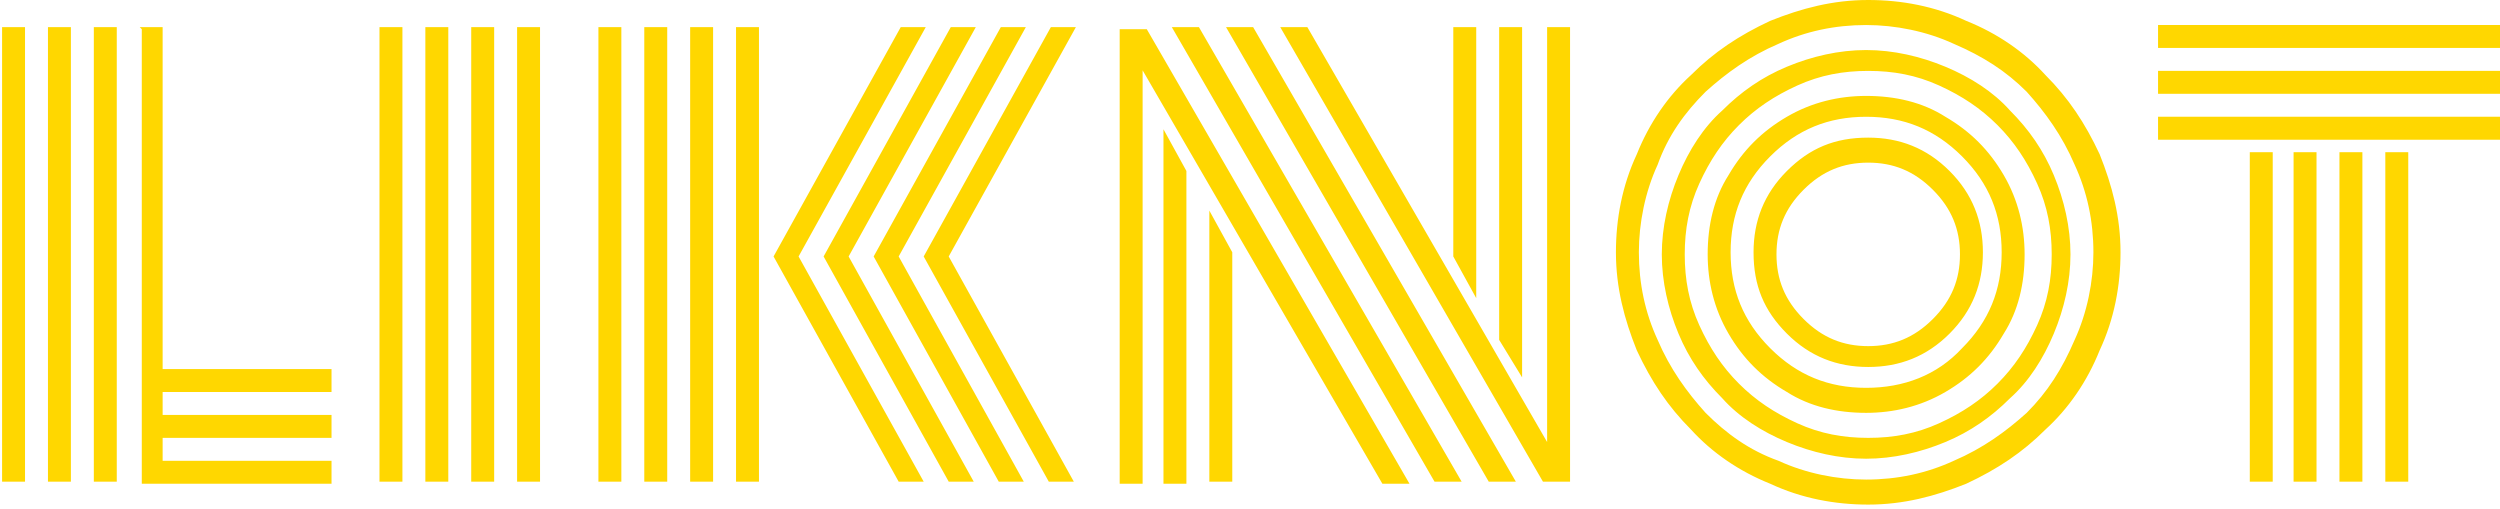 <?xml version="1.0" encoding="UTF-8"?>
<!DOCTYPE svg PUBLIC "-//W3C//DTD SVG 1.1//EN" "http://www.w3.org/Graphics/SVG/1.1/DTD/svg11.dtd">
<!-- Creator: CorelDRAW 2017 -->
<svg xmlns="http://www.w3.org/2000/svg" xml:space="preserve" width="1199px" height="244px" version="1.1" style="shape-rendering:geometricPrecision; text-rendering:geometricPrecision; image-rendering:optimizeQuality; fill-rule:evenodd; clip-rule:evenodd"
viewBox="0 0 1199 244"
 xmlns:xlink="http://www.w3.org/1999/xlink">
 <defs>
  <style type="text/css">
   <![CDATA[
    .fil0 {fill:gold;fill-rule:nonzero}
   ]]>
  </style>
 </defs>
 <g id="Слой_x0020_1">
  <path class="fil0" d="M1 13l11 0 0 218 -11 0 0 -218zm66 0l11 0 0 164 81 0 0 11 -81 0 0 11 81 0 0 11 -81 0 0 11 81 0 0 11 -91 0 0 -218zm-22 0l11 0 0 218 -11 0 0 -218zm-22 0l11 0 0 218 -11 0 0 -218zm225 0l11 0 0 218 -11 0 0 -218zm-22 0l11 0 0 218 -11 0 0 -218zm-22 0l11 0 0 218 -11 0 0 -218zm-22 0l11 0 0 218 -11 0 0 -218zm334 0l-12 0 -61 110 60 108 12 0 -60 -108 61 -110 0 0zm-24 0l-12 0 -61 110 60 108 12 0 -60 -108 61 -110zm-24 0l-12 0 -61 110 60 108 12 0 -60 -108 61 -110zm-24 0l-12 0 -61 110 60 108 12 0 -60 -108 61 -110zm-91 0l11 0 0 218 -11 0 0 -218zm-22 0l11 0 0 218 -11 0 0 -218zm-22 0l11 0 0 218 -11 0 0 -218zm-22 0l11 0 0 218 -11 0 0 -218zm421 130l-11 -20 0 -110 11 0 0 130zm22 38l-11 -18 0 -150 11 0 0 168 0 0zm-150 -80l11 20 0 110 -11 0 0 -130zm-22 -39l11 20 0 150 -11 0 0 -170zm4 -49l13 0 126 218 -13 0 -126 -218zm26 0l13 0 126 218 -13 0 -126 -218zm26 0l13 0 115 199 0 -199 11 0 0 218 -13 0 -126 -218zm-66 19l0 200 -11 0 0 -218 13 0 126 218 -13 0 -116 -200zm317 59c-9,9 -13,19 -13,31 0,12 4,22 13,31 9,9 19,13 31,13 12,0 22,-4 31,-13 9,-9 13,-19 13,-31 0,-12 -4,-22 -13,-31 -9,-9 -19,-13 -31,-13 -12,0 -22,4 -31,13zm-8 69c-11,-11 -16,-23 -16,-39 0,-15 5,-28 16,-39 11,-11 23,-16 39,-16 15,0 28,5 39,16 11,11 16,24 16,39 0,15 -5,28 -16,39 -11,11 -24,16 -39,16 -15,0 -28,-5 -39,-16zm-8 -85c-13,13 -19,28 -19,46 0,18 6,33 19,46 13,13 28,19 46,19 18,0 34,-6 46,-19 13,-13 19,-28 19,-46 0,-18 -6,-33 -19,-46 -13,-13 -28,-19 -46,-19 -18,0 -33,6 -46,19zm-20 85c-7,-12 -10,-25 -10,-38 0,-14 3,-27 10,-38 7,-12 16,-21 28,-28 12,-7 25,-10 38,-10 14,0 27,3 38,10 12,7 21,16 28,28 7,12 10,25 10,38 0,14 -3,27 -10,38 -7,12 -16,21 -28,28 -12,7 -25,10 -38,10 -14,0 -27,-3 -38,-10 -12,-7 -21,-16 -28,-28zm-14 -72c-5,11 -7,22 -7,34 0,12 2,23 7,34 5,11 11,20 19,28 8,8 17,14 28,19 11,5 22,7 34,7 12,0 23,-2 34,-7 11,-5 20,-11 28,-19 8,-8 14,-17 19,-28 5,-11 7,-22 7,-34 0,-12 -2,-23 -7,-34 -5,-11 -11,-20 -19,-28 -8,-8 -17,-14 -28,-19 -11,-5 -22,-7 -34,-7 -12,0 -23,2 -34,7 -11,5 -20,11 -28,19 -8,8 -14,17 -19,28zm-10 72c-5,-12 -8,-25 -8,-38 0,-13 3,-26 8,-38 5,-12 12,-23 21,-31 9,-9 19,-16 31,-21 12,-5 25,-8 38,-8 13,0 26,3 38,8 12,5 23,12 31,21 9,9 16,19 21,31 5,12 8,25 8,38 0,13 -3,26 -8,38 -5,12 -12,23 -21,31 -9,9 -19,16 -31,21 -12,5 -25,8 -38,8 -13,0 -26,-3 -38,-8 -12,-5 -23,-12 -31,-21 -9,-9 -16,-19 -21,-31zm-10 -81c-6,13 -9,28 -9,42 0,15 3,29 9,42 6,14 14,25 23,35 10,10 21,18 35,23 13,6 28,9 42,9 15,0 29,-3 42,-9 14,-6 25,-14 35,-23 10,-10 17,-21 23,-35 6,-13 9,-28 9,-42 0,-15 -3,-29 -9,-42 -6,-14 -14,-25 -23,-35 -10,-10 -21,-17 -35,-23 -13,-6 -28,-9 -42,-9 -15,0 -29,3 -42,9 -14,6 -25,14 -35,23 -10,10 -18,21 -23,35zm-10 89c-6,-15 -10,-30 -10,-47 0,-16 3,-32 10,-47 6,-15 15,-28 26,-38 11,-11 23,-19 38,-26 15,-6 30,-10 47,-10 16,0 32,3 47,10 15,6 28,15 38,26 11,11 19,23 26,38 6,15 10,30 10,47 0,16 -3,32 -10,47 -6,15 -15,28 -26,38 -11,11 -23,19 -38,26 -15,6 -30,10 -47,10 -16,0 -32,-3 -47,-10 -15,-6 -28,-15 -38,-26 -11,-11 -19,-23 -26,-38zm294 -95l11 0 0 158 -11 0 0 -158zm-44 -50l0 -11 164 0 0 11 -164 0zm0 22l0 -11 164 0 0 11 -164 0zm0 22l0 -11 164 0 0 11 -164 0zm109 6l11 0 0 158 -11 0 0 -158zm-22 0l11 0 0 158 -11 0 0 -158zm-22 0l11 0 0 158 -11 0 0 -158z"/>
 </g>
</svg>
